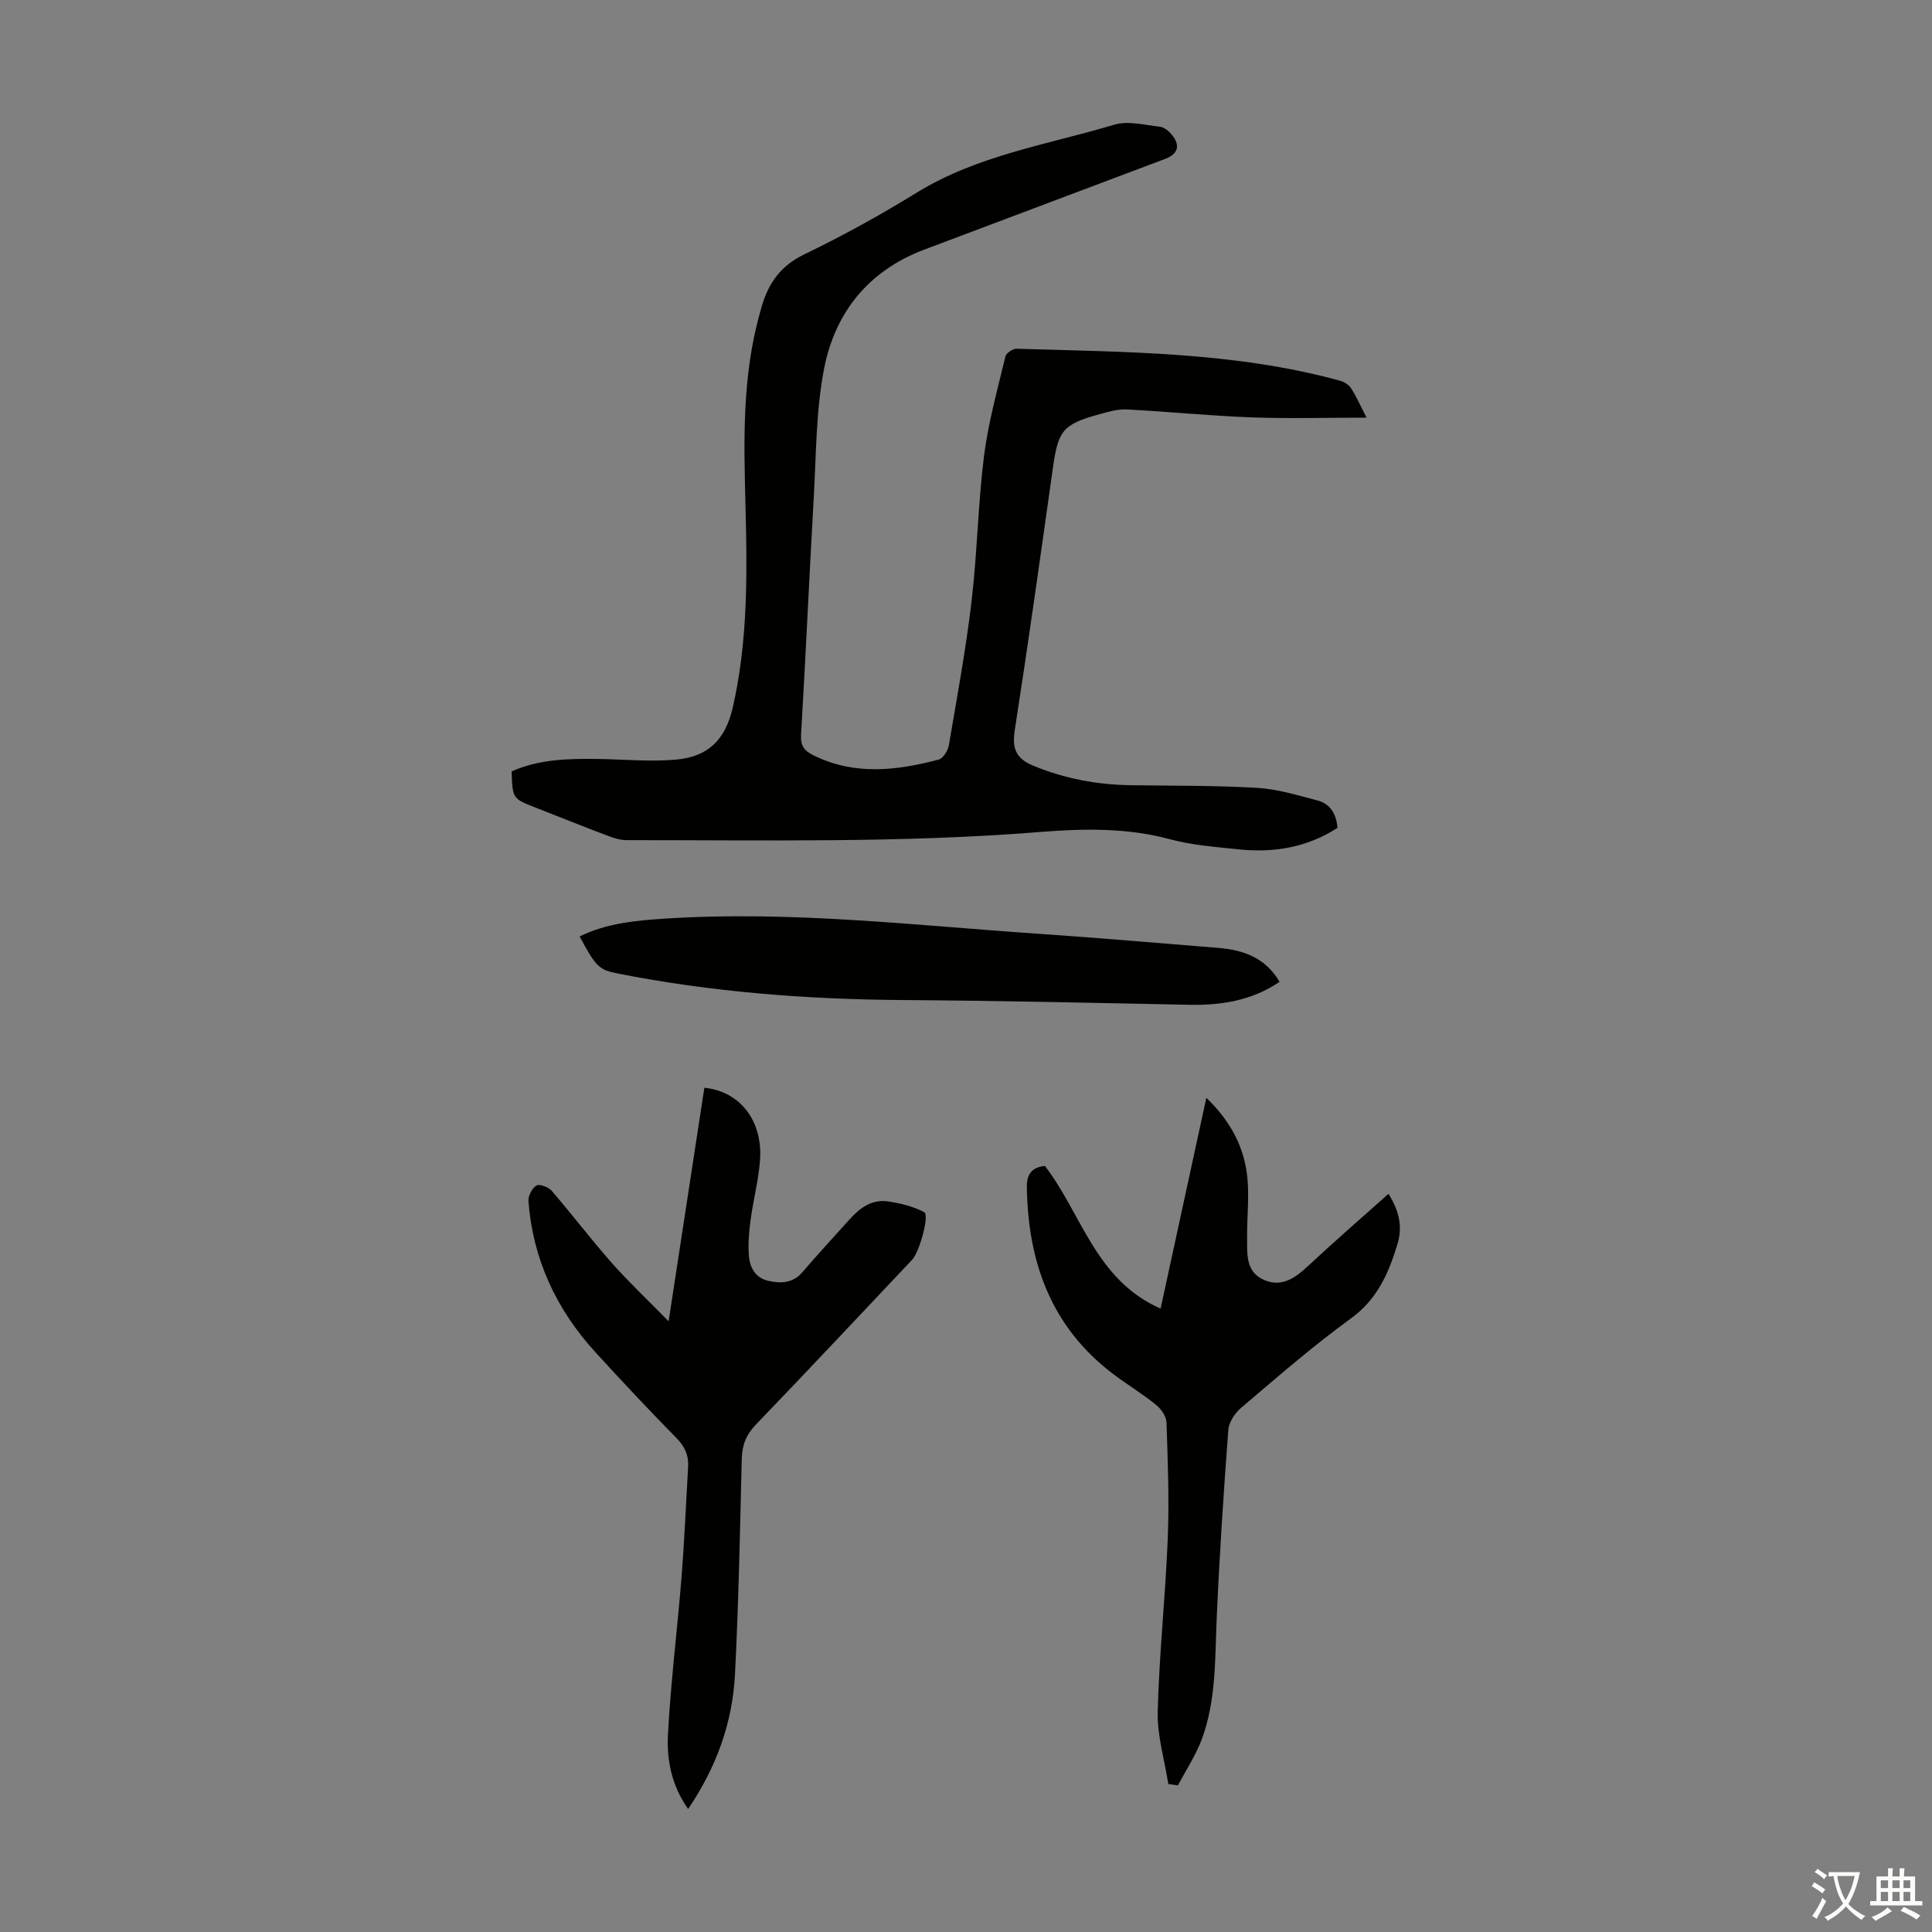 <svg enable-background="new 0 0 400 400" viewBox="0 0 400 400" xmlns="http://www.w3.org/2000/svg"><rect x="0" y="0" width="400" height="400" fill="#808080" stroke="none"/><g fill="#010100"><path d="m282.93 86.47c-8.36 0-16.14.23-23.91-.06-8.58-.32-17.13-1.19-25.71-1.64-1.84-.1-3.77.46-5.59.96-7.74 2.14-8.64 3.36-9.75 11.29-2.54 18.05-5.07 36.11-7.87 54.12-.59 3.8.2 5.89 3.83 7.39 6.52 2.7 13.24 3.94 20.24 4.04 8.73.13 17.47.04 26.17.55 4.18.25 8.32 1.54 12.41 2.6 2.66.69 3.91 2.77 4.16 5.68-6.25 4.05-13.17 5.21-20.45 4.45-4.78-.5-9.65-.86-14.26-2.1-8.93-2.41-17.91-2.21-26.95-1.49-28.49 2.29-57.03 1.66-85.56 1.68-1.29 0-2.63-.44-3.86-.9-5.01-1.9-10-3.89-14.99-5.85-4.73-1.86-4.73-1.86-4.91-7.48 5.6-2.51 11.6-2.65 17.63-2.58 5.46.07 10.97.62 16.38.14 6.78-.6 10.26-4.18 11.79-10.87 2.71-11.88 2.96-23.95 2.74-36.05-.24-13.64-1.16-27.31 1.7-40.82.44-2.07.97-4.13 1.56-6.17 1.41-4.78 3.92-8.35 8.75-10.68 7.95-3.83 15.71-8.11 23.22-12.74 12.65-7.8 27.17-9.99 41.02-14.13 2.86-.85 6.29.08 9.44.43.87.1 1.82.9 2.43 1.63 1.85 2.21 1.34 4.02-1.36 5.03-16.62 6.27-33.25 12.52-49.87 18.78-11.58 4.36-18.52 13.05-20.77 24.79-1.67 8.72-1.61 17.79-2.12 26.71-.93 16.31-1.65 32.63-2.62 48.94-.14 2.35.69 3.34 2.63 4.29 8.52 4.19 17.2 3.13 25.87.85.92-.24 1.91-1.86 2.1-2.97 1.69-9.91 3.52-19.81 4.7-29.79 1.18-9.99 1.33-20.11 2.58-30.08.88-6.96 2.8-13.79 4.43-20.63.17-.7 1.55-1.62 2.35-1.59 22.44.7 44.97.62 66.89 6.61.87.24 1.86.84 2.33 1.58 1.13 1.77 1.98 3.71 3.2 6.08z"/><path d="m145.83 225.21c7.47.75 12.19 6.95 11.51 15.21-.34 4.1-1.4 8.14-1.95 12.24-.33 2.42-.52 4.91-.34 7.34.18 2.46 1.4 4.61 4.04 5.19 2.56.56 5.05.52 7.04-1.8 3.2-3.74 6.55-7.35 9.84-11.01 2.11-2.35 4.62-4.12 7.88-3.64 2.57.38 5.22 1.03 7.49 2.22 1.15.61-.98 8.26-2.5 9.87-10.76 11.38-21.47 22.82-32.33 34.1-2.02 2.1-2.87 4.26-2.94 7.11-.36 14.87-.64 29.75-1.4 44.6-.51 9.98-3.81 19.21-9.7 27.89-3.41-4.81-4.45-10.12-4.18-15.35.57-10.92 1.95-21.8 2.82-32.71.6-7.58.91-15.18 1.36-22.77.14-2.36-.66-4.18-2.38-5.93-5.72-5.83-11.32-11.78-16.82-17.81-8.09-8.86-12.94-19.24-13.86-31.27-.08-1.08.75-2.69 1.66-3.24.62-.38 2.48.32 3.14 1.08 4.24 4.91 8.16 10.09 12.45 14.94 3.51 3.97 7.38 7.61 11.77 12.09 2.59-16.95 5-32.66 7.4-48.35z"/><path d="m241.89 369.37c-.78-4.99-2.32-10-2.2-14.97.3-11.94 1.6-23.86 2.08-35.8.32-8.03.01-16.08-.26-24.12-.04-1.27-1.15-2.81-2.22-3.67-2.78-2.25-5.86-4.11-8.72-6.26-12.92-9.73-17.76-23.21-17.97-38.84-.03-2.53.98-4.05 3.74-4.31 7.58 9.82 10.48 23.63 23.95 29.53 3.16-14.57 6.26-28.82 9.47-43.64 5.05 4.86 7.95 10.33 8.52 16.82.35 3.98-.12 8.04-.08 12.06.03 3.33-.37 7.07 3.4 8.78 3.71 1.68 6.53-.33 9.24-2.86 5.38-5.02 10.95-9.85 16.63-14.92 2.14 3.41 2.98 6.68 1.87 10.37-1.83 6.04-4.17 11.47-9.7 15.47-7.87 5.7-15.21 12.13-22.63 18.42-1.3 1.1-2.58 2.99-2.7 4.6-.98 13.03-1.84 26.07-2.41 39.12-.36 8.38-.11 16.83-3.04 24.84-1.24 3.37-3.29 6.44-4.98 9.65-.66-.1-1.32-.19-1.99-.27z"/><path d="m120.01 193.88c5.64-2.77 11.67-3.3 17.8-3.7 25.99-1.67 51.78 1.43 77.63 3.18 12.26.83 24.51 1.91 36.77 2.89 5.23.42 9.81 2.05 12.71 7.03-5.77 3.91-12.12 4.89-18.84 4.75-19.67-.4-39.33-.85-59-.98-19.95-.13-39.74-1.65-59.32-5.52-3.7-.73-4.43-1.41-7.75-7.65z"/></g><path d="m377.9 391.2c-.2.3-.4.5-.6.8-.7-.6-1.4-1-2.2-1.5.2-.3.4-.5.5-.8.6.4 1.4.8 2.3 1.5zm-1.8 6.1c-.2-.2-.5-.4-.9-.6.4-.6.8-1.2 1.2-1.9s.7-1.3.9-1.9c.3.3.5.5.8.7-.7 1.3-1.4 2.6-2 3.7zm2.2-9c-.3.3-.5.5-.6.8-.6-.6-1.3-1.1-2-1.5.3-.3.5-.5.6-.7.6.5 1.3.9 2 1.4zm.3.2v-.9h2 4.5c-.3 1.3-.6 2.5-1 3.6s-.9 2.1-1.4 3c.4.5 1 1 1.6 1.4s1.2.8 1.9 1.1c-.3.2-.5.4-.8.8-.4-.3-1-.7-1.6-1.2s-1.2-1.1-1.6-1.6c-.5.6-1.1 1.1-1.7 1.6s-1.4.9-2.1 1.4c-.1-.3-.3-.5-.7-.8.6-.2 1.2-.5 1.9-1s1.4-1.1 2-1.8c-.5-.8-.9-1.6-1.2-2.5s-.6-2-.8-3.2c-.4.1-.7.1-1 .1zm2.5 2.7c.3 1 .7 1.7 1 2.2.3-.5.6-1.1 1-2s.6-1.9.9-3h-3.2-.4c.1.9.3 1.8.7 2.8z" fill="#fcfbfa"/><path d="m396.5 388.5v1.5 3.6h1.5v.9c-.4 0-1 0-1.7 0h-7.9c-.5 0-.9 0-1.2 0v-.9h1.3v-3.5c0-.7 0-1.2 0-1.6h2.4c0-.8 0-1.4 0-1.7h1c0 .3-.1.8-.1 1.7h1.5c0-.8 0-1.4 0-1.7h1c0 .3-.1.9-.1 1.7zm-8.2 9.2c-.2-.3-.5-.5-.8-.8.8-.3 1.4-.6 1.9-.9s1-.7 1.4-1.1c.3.3.6.5.9.8-1.6 1-2.8 1.6-3.4 2zm2.6-6.8v-1.6h-1.5v1.6zm0 2.7v-1.9h-1.5v1.9zm2.4-2.7v-1.6h-1.5v1.6zm0 2.7v-1.9h-1.5v1.9zm.2 2 .7-.8c.4.2.9.5 1.6.8s1.3.7 1.8 1c-.3.3-.5.5-.8.8-.4-.3-1.5-1-3.3-1.8zm2-4.7v-1.6h-1.4v1.6zm0 2.7v-1.9h-1.4v1.9z" fill="#fcfbfa"/></svg>